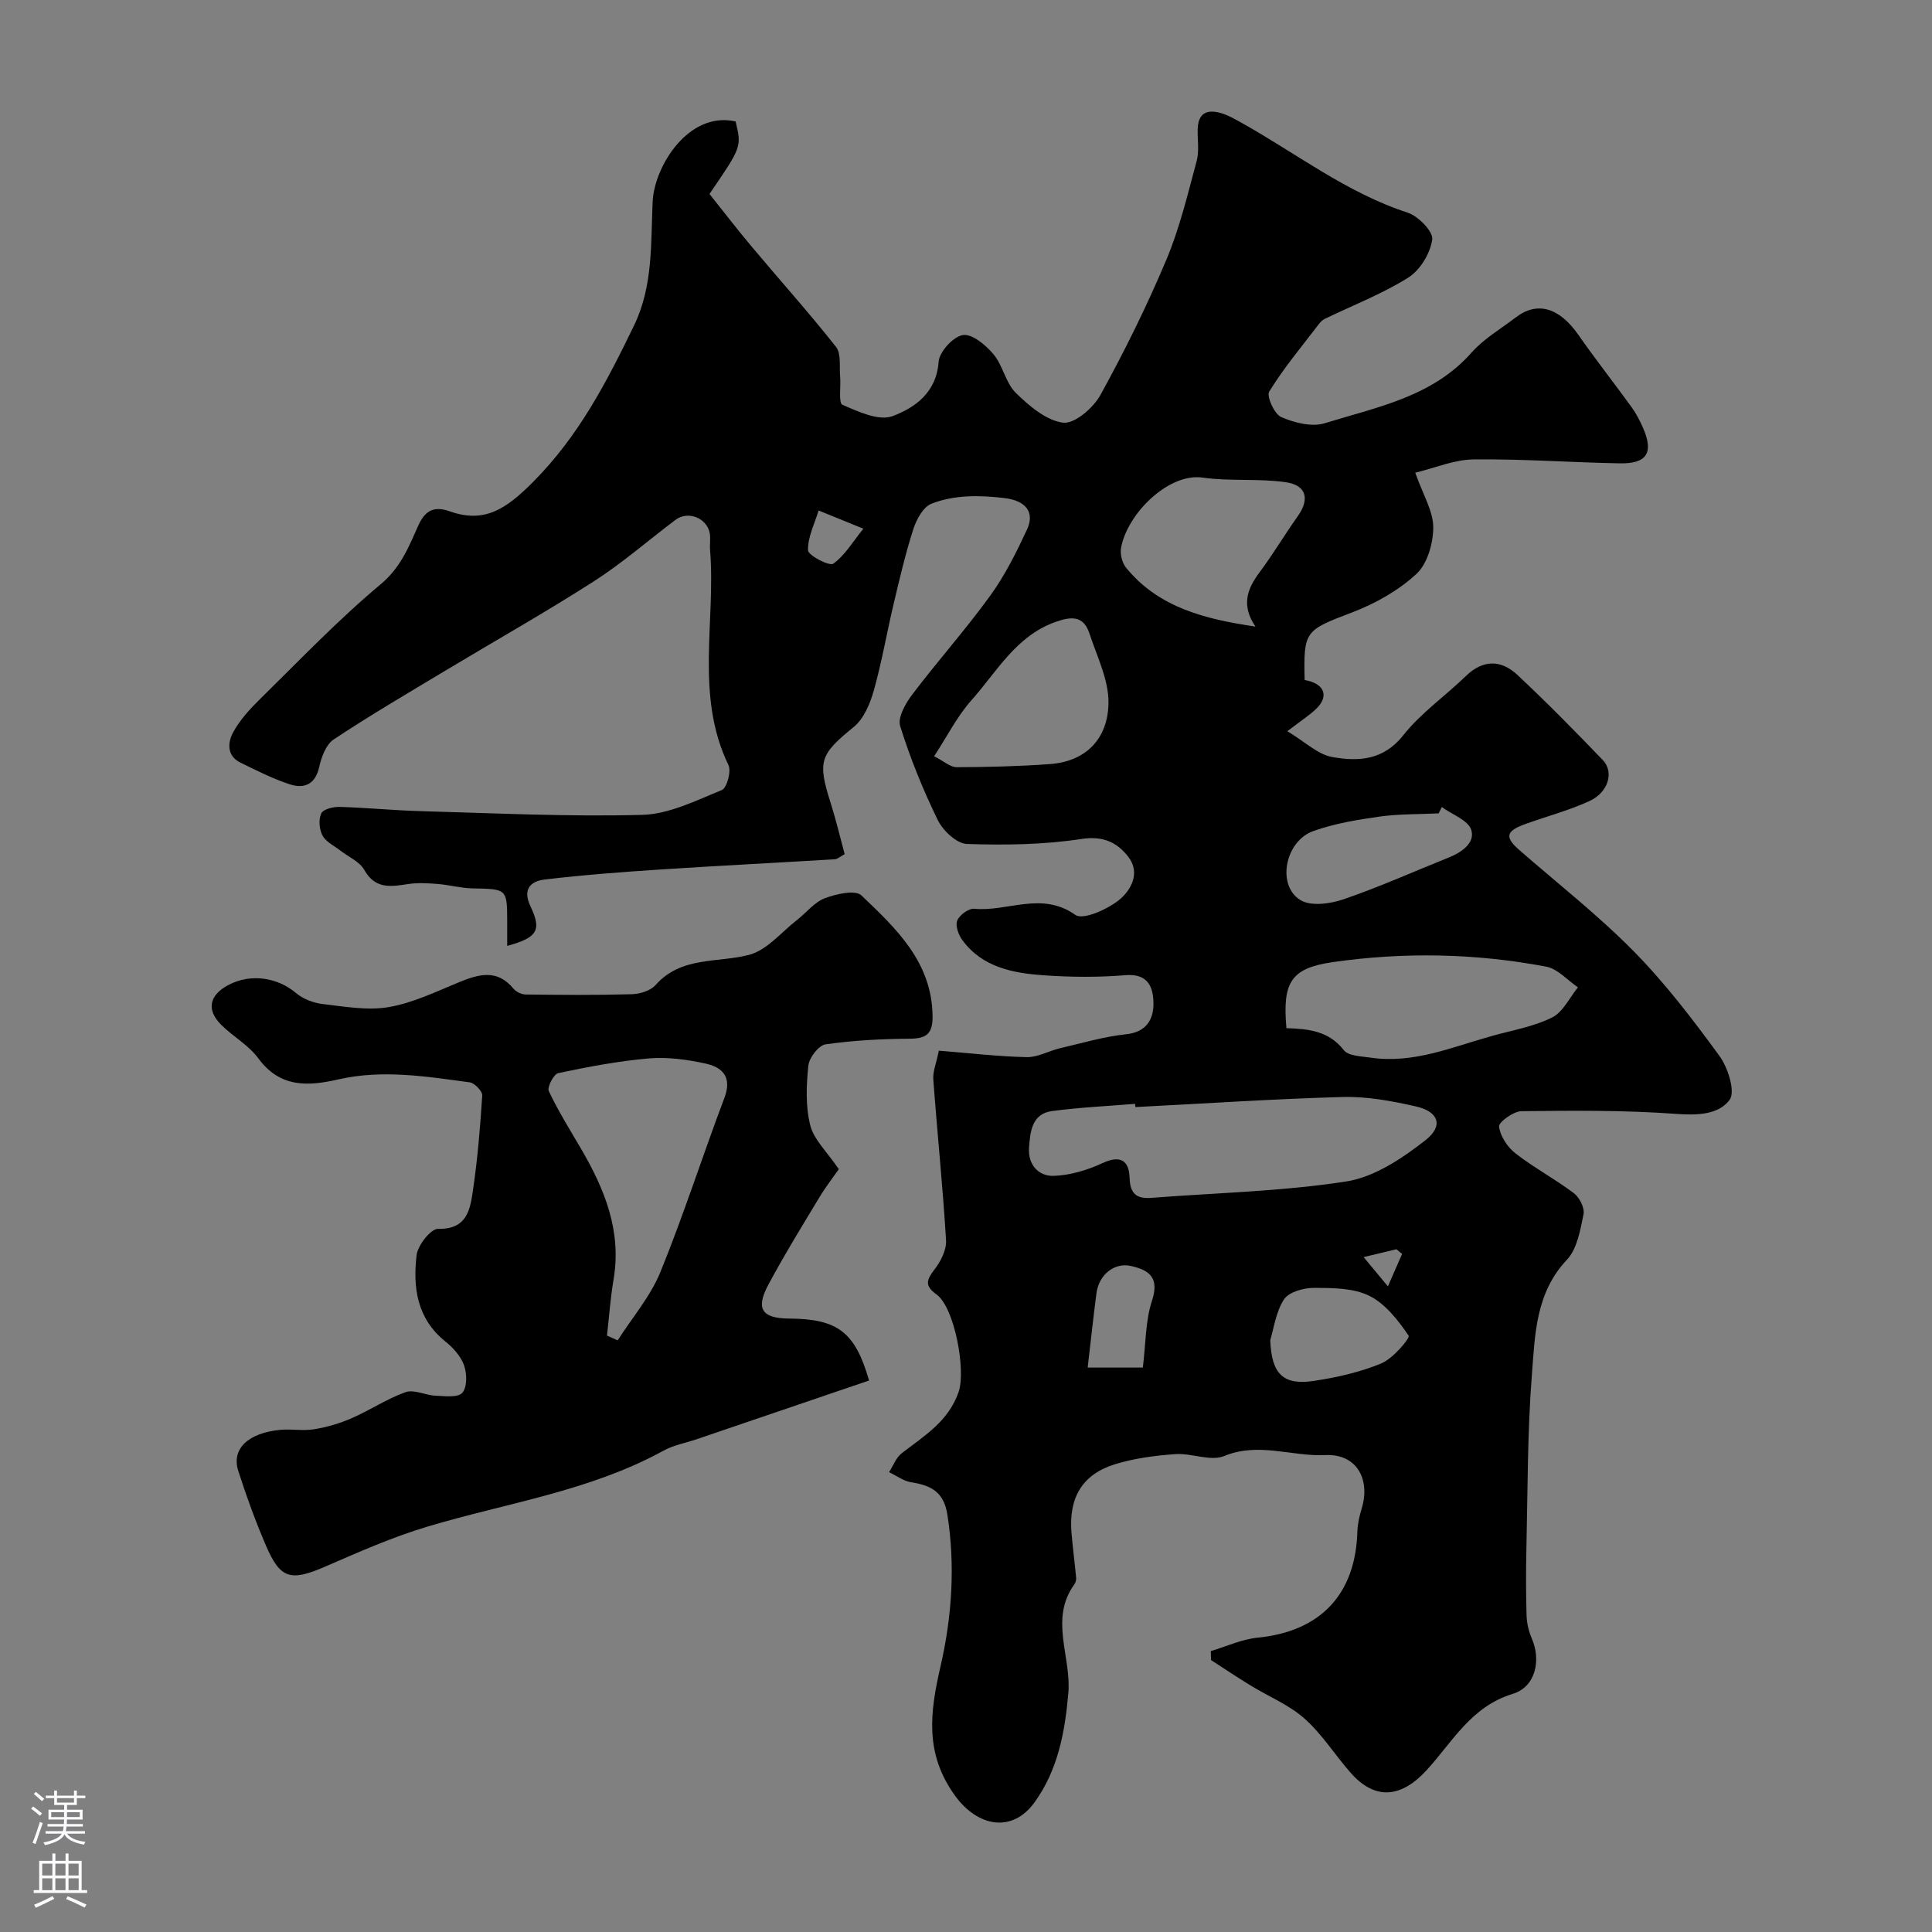 <svg enable-background="new 0 0 400 400" viewBox="0 0 400 400" xmlns="http://www.w3.org/2000/svg"><rect x="0" y="0" width="400" height="400" fill="#808080" stroke="none"/><path d="m194.38 217.53c6.39.51 12.29 1.21 18.2 1.34 2.27.05 4.56-1.3 6.87-1.84 4.57-1.07 9.13-2.42 13.77-2.91 4.13-.44 5.58-3.1 5.59-6.21.01-3.2-.88-6.42-5.78-6.01-5.63.47-11.35.42-16.98.02-6.35-.45-12.65-1.64-16.8-7.27-.8-1.09-1.5-3-1.07-4.05.47-1.15 2.38-2.56 3.52-2.45 6.9.67 13.94-3.69 20.94 1.27 1.58 1.12 6.56-1.11 8.99-3.04 2.48-1.97 4.57-5.6 1.99-8.96-2.29-2.98-5.18-4.41-9.71-3.72-7.8 1.19-15.83 1.3-23.73 1.03-2.12-.07-4.96-2.76-6.03-4.96-3.06-6.27-5.71-12.8-7.78-19.45-.55-1.78 1.12-4.71 2.52-6.55 5.24-6.92 11.05-13.43 16.14-20.46 3.04-4.19 5.4-8.95 7.6-13.67 1.64-3.51-.14-6-4.74-6.53-5.05-.59-10.28-.69-15.05 1.18-1.69.67-3.09 3.23-3.73 5.22-1.64 5.07-2.85 10.28-4.08 15.47-1.42 5.99-2.46 12.08-4.12 17.99-.77 2.72-2.06 5.84-4.14 7.53-6.95 5.68-7.57 7.01-4.82 15.66 1.11 3.49 1.95 7.06 2.93 10.68-.91.49-1.46 1.02-2.03 1.06-12 .73-24.01 1.33-36 2.11-8.03.53-16.06 1.13-24.05 2.08-2.87.34-4.7 1.94-2.96 5.58 2.37 4.97 1.39 6.46-4.83 8.17 0-1.74 0-3.33 0-4.93-.02-6.93-.02-6.84-7.19-6.98-2.42-.05-4.83-.73-7.26-.92-2-.16-4.06-.27-6.03.02-3.59.54-6.83 1.13-9.12-2.94-.96-1.71-3.25-2.67-4.93-3.98-1.28-1-2.99-1.79-3.7-3.11-.68-1.27-.86-3.33-.27-4.59.41-.88 2.49-1.39 3.81-1.35 5.62.16 11.23.73 16.85.88 15.27.42 30.55 1.18 45.8.77 5.56-.15 11.14-2.97 16.48-5.14 1.04-.42 1.99-3.89 1.37-5.17-6.97-14.41-2.6-29.72-3.81-44.55-.09-1.16.14-2.37-.07-3.49-.61-3.13-4.5-4.66-7.04-2.76-5.66 4.25-11.02 8.96-16.97 12.77-10.13 6.49-20.63 12.41-30.94 18.61-7.69 4.62-15.44 9.16-22.91 14.12-1.58 1.05-2.53 3.62-2.98 5.66-.8 3.62-3.08 4.59-6.04 3.64-3.55-1.14-6.92-2.87-10.28-4.51-2.86-1.39-2.64-4.17-1.53-6.23 1.38-2.56 3.45-4.83 5.55-6.89 8.22-8.07 16.2-16.44 25.01-23.8 4.14-3.46 5.79-7.68 7.76-12.09 1.28-2.86 2.99-4.28 6.5-3.03 7.29 2.6 11.77-.53 17.27-6.04 9.48-9.51 15.28-20.75 20.93-32.42 3.96-8.19 3.46-16.89 3.85-25.59.34-7.46 7.53-18.87 17.18-16.65 1.26 5.26 1.26 5.26-5.41 15.01 2.82 3.53 5.7 7.28 8.74 10.9 5.81 6.93 11.86 13.67 17.46 20.76 1.11 1.4.66 4.06.85 6.14.18 2.02-.37 5.47.47 5.84 3.28 1.43 7.56 3.42 10.4 2.35 4.6-1.73 9.06-4.84 9.52-11.24.15-2.08 3.03-5.23 5.03-5.54 1.91-.3 4.75 2.08 6.34 3.99 1.95 2.32 2.5 5.91 4.61 7.98 2.76 2.7 6.29 5.72 9.79 6.17 2.36.3 6.26-3.05 7.73-5.73 5.01-9.09 9.63-18.44 13.65-28 2.76-6.55 4.42-13.57 6.28-20.46.56-2.07.14-4.41.21-6.62.1-3.45 2.12-4.12 4.97-3.24 1.36.42 2.65 1.15 3.91 1.85 11.45 6.37 21.88 14.58 34.6 18.72 2.19.71 5.32 3.93 5.08 5.57-.42 2.87-2.51 6.34-4.97 7.88-5.43 3.4-11.53 5.75-17.33 8.56-.51.25-.95.75-1.3 1.22-3.47 4.55-7.17 8.96-10.15 13.81-.6.98 1.06 4.67 2.48 5.28 2.72 1.18 6.33 2.1 9 1.28 10.8-3.35 22.27-5.43 30.4-14.62 2.56-2.89 6.08-4.94 9.2-7.32 4.44-3.39 9.01-1.98 12.92 3.63 3.55 5.09 7.39 9.96 11.03 14.99.95 1.31 1.71 2.79 2.36 4.27 2.25 5.15.82 7.46-4.82 7.35-10.1-.19-20.21-.93-30.3-.81-3.99.05-7.96 1.77-12.04 2.75 1.64 4.65 3.73 7.97 3.73 11.3 0 3.29-1.21 7.56-3.49 9.66-3.71 3.43-8.48 6.12-13.25 7.94-9.78 3.74-10.14 3.76-9.89 14.02 4.05.69 5.15 3.29 2.42 5.94-1.39 1.35-3.07 2.41-6 4.66 3.66 2.19 6.31 4.82 9.32 5.35 5.33.94 10.54.73 14.68-4.51 3.65-4.61 8.68-8.11 12.96-12.26 3.58-3.47 7.31-3.38 10.67-.24 6.08 5.69 11.93 11.64 17.69 17.64 2.36 2.46 1.15 6.66-2.73 8.46-4.25 1.96-8.84 3.17-13.27 4.76-4.1 1.47-4.36 2.72-1.27 5.42 7.95 6.93 16.29 13.46 23.67 20.95 6.53 6.63 12.25 14.13 17.75 21.67 1.77 2.42 3.33 7.42 2.1 9.08-2.32 3.12-6.78 3.23-11.2 2.9-10.6-.77-21.27-.68-31.9-.55-1.66.02-4.75 2.28-4.64 3.19.25 1.99 1.75 4.26 3.41 5.55 3.85 2.99 8.21 5.31 12.1 8.25 1.16.87 2.25 3.06 1.98 4.36-.67 3.27-1.31 7.15-3.44 9.41-6.49 6.87-6.6 15.51-7.25 23.79-.93 11.88-.86 23.85-1.13 35.78-.11 4.69-.11 9.38.03 14.07.05 1.59.43 3.26 1.06 4.71 1.99 4.54.84 10.08-3.93 11.53-8.59 2.6-12.49 9.96-17.8 15.77-5.19 5.68-10.6 6.41-15.75.57-3.25-3.69-5.91-7.99-9.55-11.22-3.23-2.87-7.47-4.59-11.22-6.89-2.75-1.68-5.43-3.48-8.14-5.23-.02-.62-.04-1.24-.05-1.86 3.23-.96 6.41-2.45 9.71-2.78 12.95-1.28 20.26-8.91 20.64-21.97.05-1.59.42-3.22.89-4.75 1.85-6.07-1.03-11.39-7.51-11.08-6.96.33-13.82-2.74-20.94.19-2.83 1.17-6.76-.63-10.14-.39-4.2.3-8.49.86-12.5 2.1-6.78 2.11-9.59 6.93-8.99 14.19.26 3.09.67 6.17.96 9.27.04.45-.09 1.02-.35 1.38-5.24 7.2-.61 15.02-1.26 22.53-.71 8.19-2.18 15.89-6.95 22.56-4.68 6.55-11.87 5.09-16.5-1.3-6.34-8.75-5.21-17.26-3.01-26.81 2.35-10.23 3.07-20.76 1.42-31.37-.75-4.82-3.47-6.08-7.53-6.73-1.59-.26-3.04-1.37-4.55-2.09.86-1.33 1.45-3.02 2.64-3.93 4.65-3.58 9.67-6.58 11.77-12.7 1.52-4.44-.82-17.46-4.6-20.17-2.56-1.83-2-3.07-.38-5.19 1.28-1.67 2.49-4.04 2.37-6.01-.67-11.11-1.82-22.2-2.64-33.31-.12-1.64.64-3.41 1.15-5.95zm40.68 11.68c-.02-.22-.03-.44-.05-.67-5.73.47-11.49.73-17.19 1.49-4.2.56-4.53 4.3-4.77 7.55-.26 3.49 1.9 5.98 5.14 5.87 3.4-.12 6.95-1.19 10.07-2.64 3.75-1.75 5.5-.49 5.61 3.03.11 3.38 1.48 4.4 4.57 4.16 13.44-1.05 27-1.33 40.28-3.39 5.81-.9 11.57-4.76 16.38-8.52 3.85-3.01 2.76-5.96-2.01-7.03-4.91-1.11-10.02-2.07-15.01-1.94-14.34.39-28.67 1.36-43.02 2.09zm31.28-16.34c4.64.15 8.79.59 11.88 4.55.94 1.21 3.57 1.26 5.47 1.54 8.93 1.35 17.02-2.21 25.32-4.51 4.15-1.15 8.52-1.9 12.32-3.78 2.27-1.13 3.61-4.1 5.37-6.25-2.17-1.47-4.18-3.83-6.55-4.28-14.66-2.78-29.49-3.06-44.23-.94-8.72 1.26-10.41 4.22-9.58 13.67zm-6.41-83.14c-2.96-4.37-1.77-7.73.82-11.2 2.82-3.77 5.23-7.85 7.96-11.69 2.46-3.46 1.82-6.38-2.49-7-5.68-.82-11.57-.15-17.26-.96-6.98-.99-15.55 7.39-16.86 14.55-.23 1.27.21 3.07 1.02 4.08 6.82 8.37 16.5 10.68 26.81 12.22zm-66.53 26.84c2.08 1.06 3.36 2.28 4.65 2.27 6.43-.02 12.86-.18 19.27-.64 7.74-.55 12.1-5.47 12.18-12.69.05-4.76-2.38-9.6-3.93-14.32-1.21-3.7-3.66-3.63-7.05-2.42-8.23 2.94-12.14 10.34-17.43 16.25-2.94 3.31-4.99 7.43-7.69 11.55zm105.11 10.52c-.22.44-.43.88-.65 1.31-4.09.2-8.22.1-12.26.67-4.63.65-9.34 1.44-13.71 3-5.88 2.11-7.61 11.31-2.62 14.3 2.2 1.32 6.19.75 8.95-.2 7.36-2.52 14.49-5.73 21.73-8.63 2.7-1.08 5.51-3.05 4.65-5.74-.65-2-3.97-3.16-6.09-4.71zm-35.52 110.37c.26 7.02 2.69 9.38 8.96 8.45 4.78-.71 9.62-1.8 14.05-3.64 2.4-.99 5.97-5.23 5.65-5.72-2.17-3.19-4.82-6.62-8.16-8.27-3.32-1.64-7.63-1.63-11.5-1.64-2.12 0-5.15.86-6.16 2.39-1.69 2.61-2.1 6.04-2.84 8.43zm-26.38 5.68c.63-5.07.53-9.67 1.88-13.78 1.59-4.81-.49-6.4-4.38-7.26-3.4-.75-6.59 1.8-7.1 5.65-.64 4.84-1.15 9.69-1.82 15.39zm-67.13-177.45c-.82 2.73-2.26 5.5-2.19 8.24.03 1.06 4.42 3.34 5.21 2.78 2.41-1.69 4.02-4.5 6.25-7.25-3.57-1.45-5.76-2.34-9.27-3.77zm117.87 160.64c1.3-2.97 2.12-4.84 2.94-6.71-.39-.33-.78-.66-1.17-.98-2.09.5-4.18 1.01-6.79 1.63 1.95 2.35 3.09 3.72 5.02 6.06z" fill="#010000"/><path d="m173.67 242.07c-.94 1.35-2.64 3.53-4.05 5.87-3.61 5.98-7.27 11.93-10.56 18.08-2.66 4.98-1.3 6.93 4.28 6.97 10.02.08 13.68 2.68 16.59 12.83-11.86 4.04-23.78 8.11-35.7 12.16-2.3.78-4.79 1.22-6.89 2.38-15.3 8.39-32.48 10.8-48.88 15.72-7.24 2.17-14.23 5.27-21.18 8.29-7.1 3.07-9.24 2.53-12.18-4.29-2.19-5.07-4.08-10.29-5.77-15.55-1.46-4.54 2.04-7.88 8.74-8.5 2.31-.21 4.71.26 6.98-.12 2.65-.44 5.31-1.21 7.77-2.29 3.79-1.65 7.28-4.02 11.15-5.39 1.75-.62 4.09.64 6.18.73 1.91.09 4.63.45 5.56-.59 1.03-1.15.98-3.95.38-5.67-.67-1.89-2.27-3.67-3.89-4.97-5.88-4.71-6.74-11.18-5.95-17.85.24-2.06 2.94-5.49 4.45-5.46 6.07.13 6.64-4.07 7.23-8.05.95-6.47 1.5-13.02 1.91-19.55.06-.89-1.57-2.59-2.58-2.73-9.03-1.22-18.09-2.7-27.21-.61-6.29 1.44-12.08 1.76-16.58-4.38-1.99-2.72-5.24-4.49-7.68-6.93-3.12-3.12-2.45-6.16 1.52-8.25 4.85-2.54 10.37-1.38 13.97 1.67 1.47 1.25 3.63 2.07 5.57 2.29 4.54.53 9.28 1.38 13.69.62 5.01-.87 9.8-3.22 14.59-5.18 4.07-1.66 7.82-2.69 11.17 1.36.55.67 1.67 1.21 2.53 1.22 7.33.09 14.67.15 21.99-.06 1.68-.05 3.86-.71 4.91-1.9 5.34-6.02 12.79-4.52 19.39-6.26 3.67-.97 6.62-4.66 9.86-7.18 1.94-1.51 3.59-3.68 5.77-4.52 2.35-.9 6.33-1.8 7.59-.6 7.2 6.86 14.63 13.81 14.74 25.03.03 3.5-1.16 4.61-4.63 4.64-5.85.04-11.74.34-17.52 1.17-1.43.2-3.4 2.76-3.57 4.4-.42 4.07-.6 8.39.38 12.3.7 2.95 3.37 5.39 5.93 9.15zm-48 34.45c.74.33 1.47.66 2.21.99 3-4.7 6.78-9.08 8.85-14.15 4.83-11.86 8.73-24.09 13.26-36.08 1.62-4.29-.42-6.32-3.9-7.08-3.81-.83-7.86-1.39-11.71-1.07-6.32.54-12.6 1.74-18.81 3.05-.92.19-2.33 2.9-1.95 3.71 1.92 4.08 4.33 7.94 6.62 11.85 4.92 8.4 8.5 17.09 6.79 27.18-.65 3.83-.92 7.73-1.36 11.6z" fill="#010000"/><g fill="#fbfafc"><path d="m6.44 374.46.42-.45c.65.47 1.27.95 1.85 1.44l-.45.49c-.65-.56-1.25-1.06-1.82-1.48m.93 7.33-.63-.26c.55-1.36 1.05-2.8 1.52-4.33.19.1.38.19.59.27-.46 1.29-.95 2.73-1.48 4.32m-.38-10.38.44-.42c.43.34 1.01.82 1.74 1.44l-.49.49c-.53-.51-1.09-1.01-1.69-1.51m2.5.35h1.72v-1.04h.59v1.04h3.52v-1.04h.59v1.04h1.75v.53h-1.75v1.42h-2.03v.97h3.22v2.03h-3.24c0 .35-.01.66-.03.93h3.32v.53h-3.37c-.03.27-.08.58-.15.94h3.96v.53h-3.71c.67.92 1.93 1.48 3.79 1.68-.13.24-.23.44-.29.59-2.13-.38-3.48-1.08-4.04-2.12-.43.97-1.77 1.72-4.03 2.23-.09-.19-.2-.37-.33-.55 2.1-.42 3.37-1.03 3.81-1.83h-3.36v-.53h3.58c.08-.29.13-.61.16-.94h-3.33v-.53h3.39c.02-.27.04-.58.04-.93h-3.23v-2.03h3.25v-.97h-2.07v-1.42h-1.73zm1.12 3.44v1h2.65c.01-.3.02-.44.01-.4v-.25-.35zm1.19-2h3.52v-.91h-3.52zm4.71 2h-2.63v.59c0 .15-.01.28-.01.4h2.64z"/><path d="m13.56 383.74h.63v1.52h2.72v6.07h1.13v.6h-11.06v-.6h1.13v-6.07h2.73v-1.52h.63v1.52h2.1v-1.52zm-2.69 8.83.38.56c-1.24.63-2.53 1.25-3.85 1.85-.1-.21-.21-.42-.34-.63 1.36-.55 2.63-1.15 3.81-1.78m-2.13-4.27h2.1v-2.45h-2.1zm0 3.04h2.1v-2.46h-2.1zm2.72-3.04h2.1v-2.45h-2.1zm0 3.04h2.1v-2.46h-2.1zm6.07 3.6c-1.41-.71-2.7-1.3-3.86-1.78l.35-.56c1.45.62 2.75 1.19 3.88 1.72zm-1.25-9.09h-2.1v2.45h2.1zm-2.09 5.49h2.1v-2.45h-2.1z"/></g></svg>